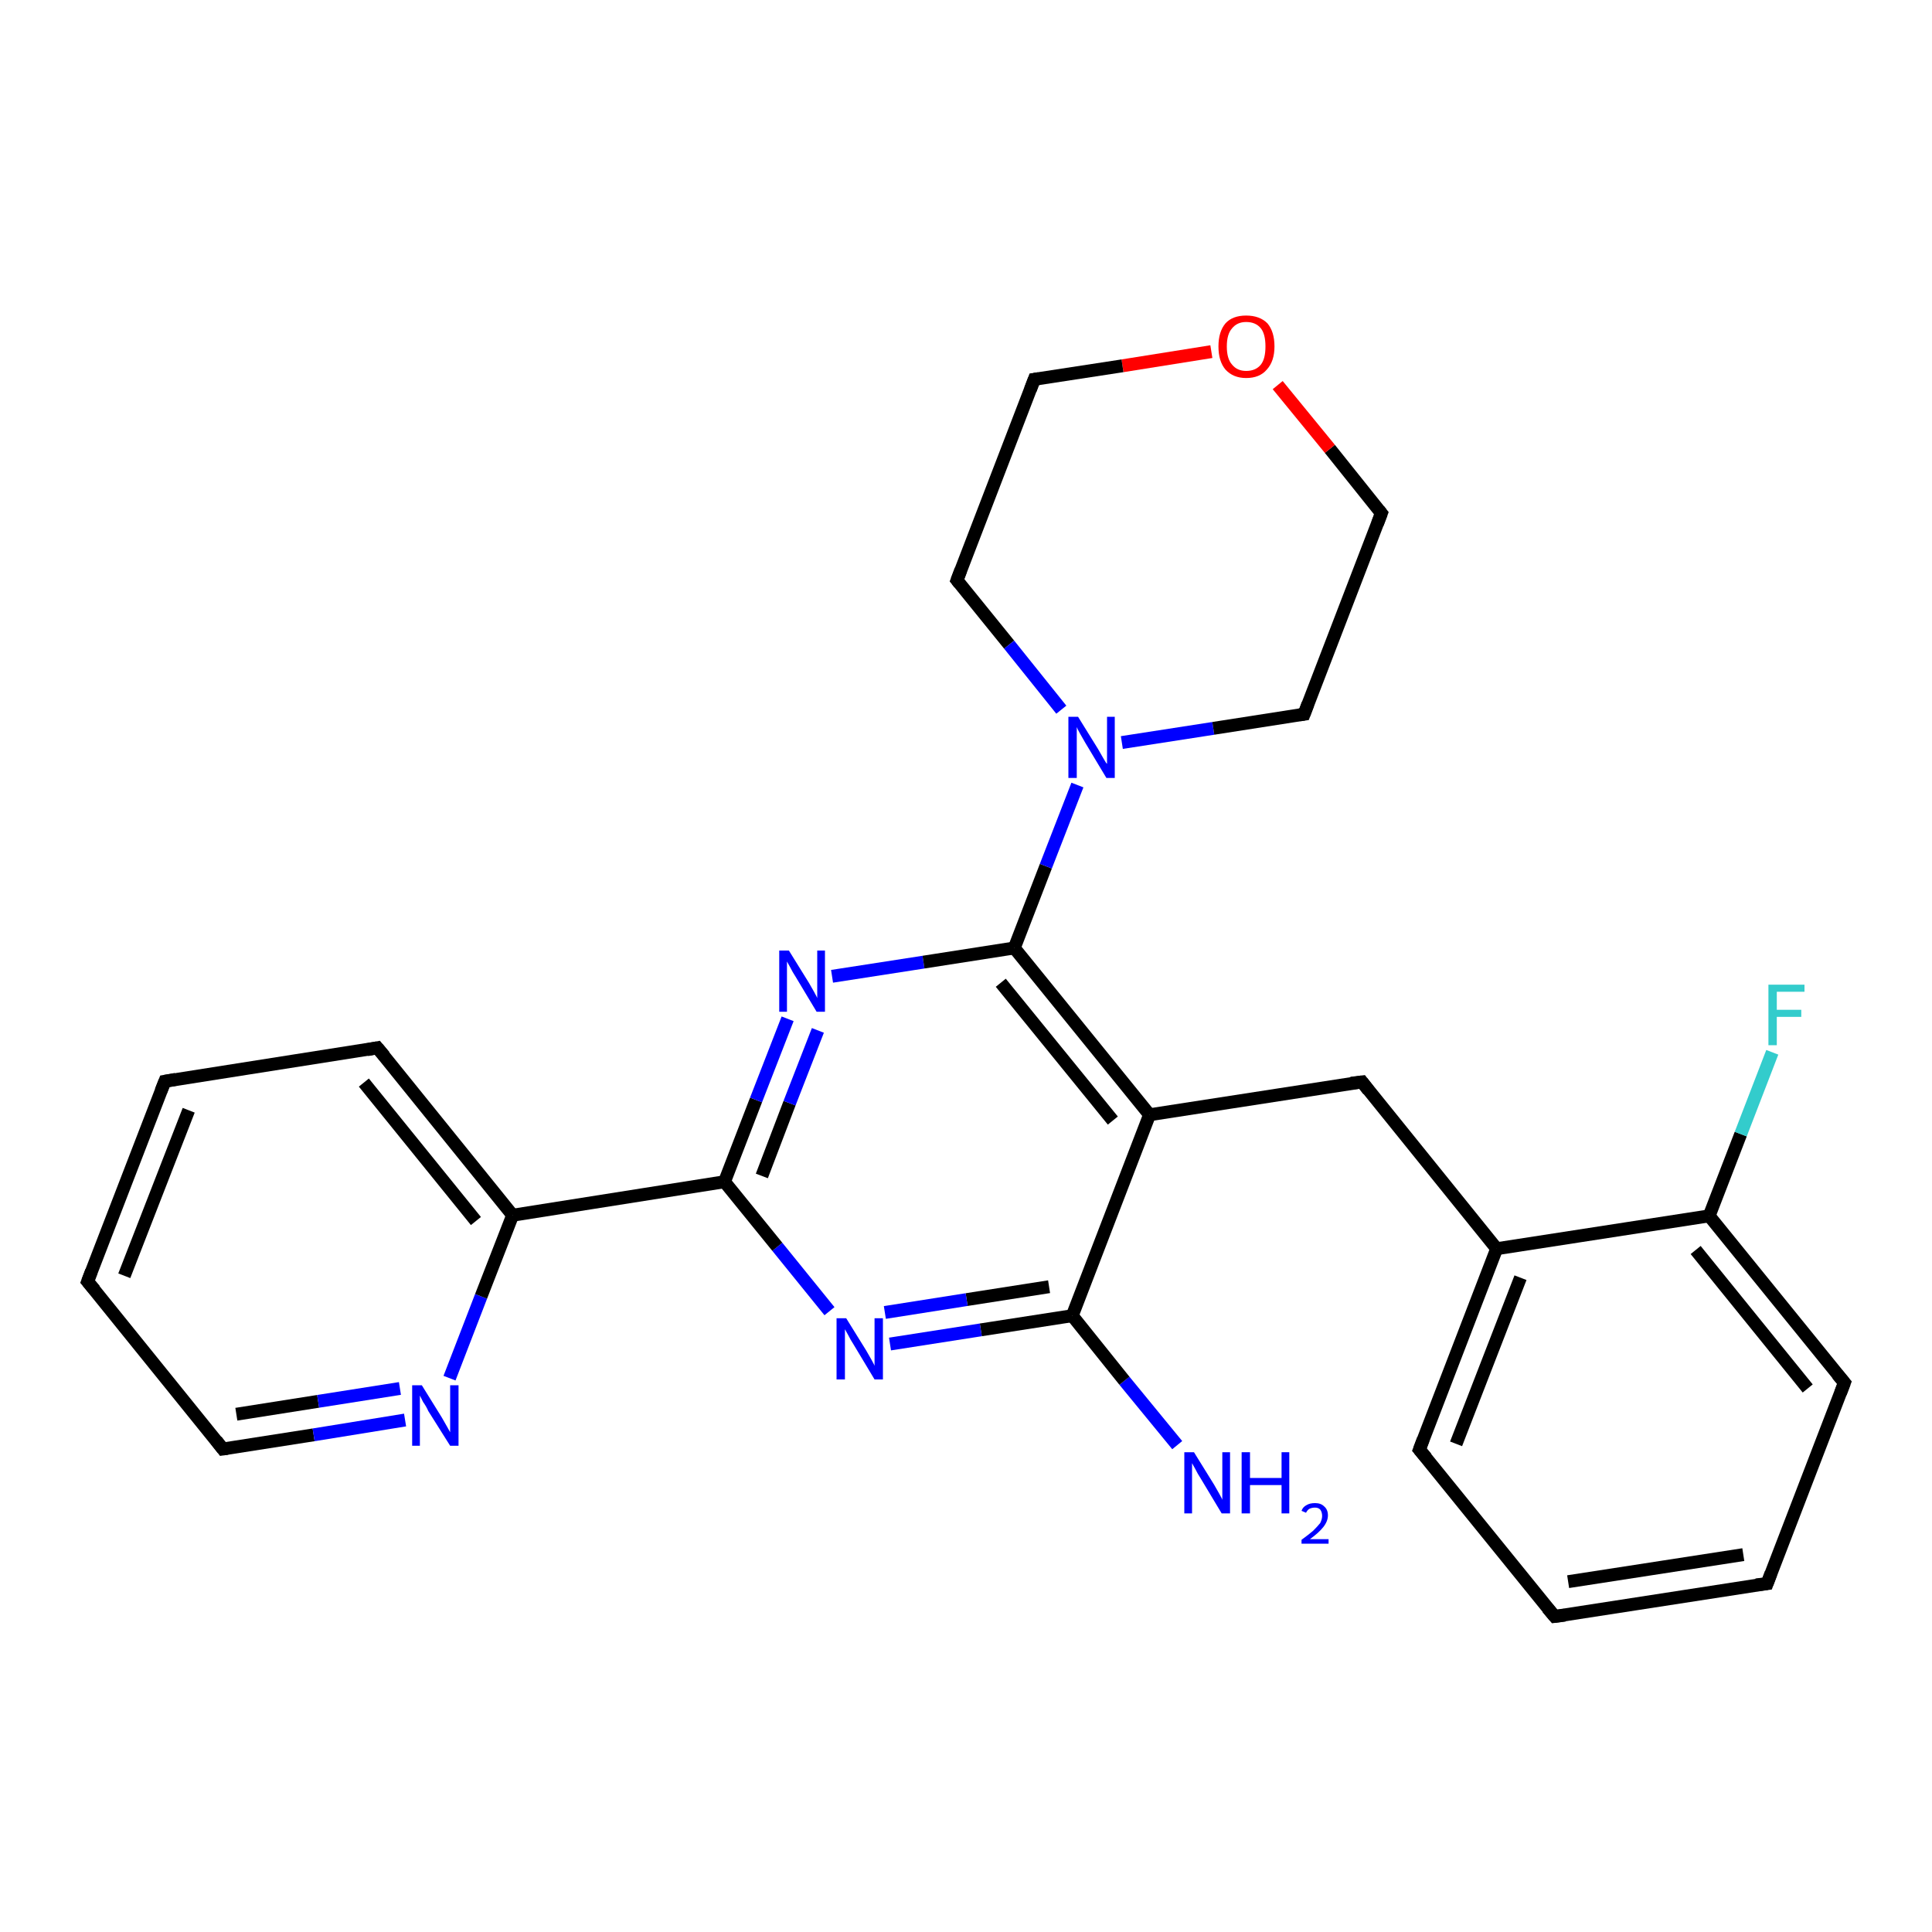 <?xml version='1.0' encoding='iso-8859-1'?>
<svg version='1.1' baseProfile='full'
              xmlns='http://www.w3.org/2000/svg'
                      xmlns:rdkit='http://www.rdkit.org/xml'
                      xmlns:xlink='http://www.w3.org/1999/xlink'
                  xml:space='preserve'
width='300px' height='300px' viewBox='0 0 300 300'>
<!-- END OF HEADER -->
<rect style='opacity:1.0;fill:#FFFFFF;stroke:none' width='300.0' height='300.0' x='0.0' y='0.0'> </rect>
<path class='bond-0 atom-0 atom-1' d='M 182.8,224.4 L 174.6,214.4' style='fill:none;fill-rule:evenodd;stroke:#0000FF;stroke-width:2.0px;stroke-linecap:butt;stroke-linejoin:miter;stroke-opacity:1' />
<path class='bond-0 atom-0 atom-1' d='M 174.6,214.4 L 166.5,204.3' style='fill:none;fill-rule:evenodd;stroke:#000000;stroke-width:2.0px;stroke-linecap:butt;stroke-linejoin:miter;stroke-opacity:1' />
<path class='bond-1 atom-1 atom-2' d='M 166.5,204.3 L 152.3,206.5' style='fill:none;fill-rule:evenodd;stroke:#000000;stroke-width:2.0px;stroke-linecap:butt;stroke-linejoin:miter;stroke-opacity:1' />
<path class='bond-1 atom-1 atom-2' d='M 152.3,206.5 L 138.2,208.7' style='fill:none;fill-rule:evenodd;stroke:#0000FF;stroke-width:2.0px;stroke-linecap:butt;stroke-linejoin:miter;stroke-opacity:1' />
<path class='bond-1 atom-1 atom-2' d='M 162.9,199.8 L 150.1,201.8' style='fill:none;fill-rule:evenodd;stroke:#000000;stroke-width:2.0px;stroke-linecap:butt;stroke-linejoin:miter;stroke-opacity:1' />
<path class='bond-1 atom-1 atom-2' d='M 150.1,201.8 L 137.4,203.8' style='fill:none;fill-rule:evenodd;stroke:#0000FF;stroke-width:2.0px;stroke-linecap:butt;stroke-linejoin:miter;stroke-opacity:1' />
<path class='bond-2 atom-2 atom-3' d='M 128.8,203.6 L 120.7,193.6' style='fill:none;fill-rule:evenodd;stroke:#0000FF;stroke-width:2.0px;stroke-linecap:butt;stroke-linejoin:miter;stroke-opacity:1' />
<path class='bond-2 atom-2 atom-3' d='M 120.7,193.6 L 112.5,183.5' style='fill:none;fill-rule:evenodd;stroke:#000000;stroke-width:2.0px;stroke-linecap:butt;stroke-linejoin:miter;stroke-opacity:1' />
<path class='bond-3 atom-3 atom-4' d='M 112.5,183.5 L 79.6,188.7' style='fill:none;fill-rule:evenodd;stroke:#000000;stroke-width:2.0px;stroke-linecap:butt;stroke-linejoin:miter;stroke-opacity:1' />
<path class='bond-4 atom-4 atom-5' d='M 79.6,188.7 L 58.6,162.7' style='fill:none;fill-rule:evenodd;stroke:#000000;stroke-width:2.0px;stroke-linecap:butt;stroke-linejoin:miter;stroke-opacity:1' />
<path class='bond-4 atom-4 atom-5' d='M 73.9,189.6 L 56.5,168.1' style='fill:none;fill-rule:evenodd;stroke:#000000;stroke-width:2.0px;stroke-linecap:butt;stroke-linejoin:miter;stroke-opacity:1' />
<path class='bond-5 atom-5 atom-6' d='M 58.6,162.7 L 25.6,167.9' style='fill:none;fill-rule:evenodd;stroke:#000000;stroke-width:2.0px;stroke-linecap:butt;stroke-linejoin:miter;stroke-opacity:1' />
<path class='bond-6 atom-6 atom-7' d='M 25.6,167.9 L 13.6,199.0' style='fill:none;fill-rule:evenodd;stroke:#000000;stroke-width:2.0px;stroke-linecap:butt;stroke-linejoin:miter;stroke-opacity:1' />
<path class='bond-6 atom-6 atom-7' d='M 29.3,172.4 L 19.3,198.1' style='fill:none;fill-rule:evenodd;stroke:#000000;stroke-width:2.0px;stroke-linecap:butt;stroke-linejoin:miter;stroke-opacity:1' />
<path class='bond-7 atom-7 atom-8' d='M 13.6,199.0 L 34.6,225.0' style='fill:none;fill-rule:evenodd;stroke:#000000;stroke-width:2.0px;stroke-linecap:butt;stroke-linejoin:miter;stroke-opacity:1' />
<path class='bond-8 atom-8 atom-9' d='M 34.6,225.0 L 48.7,222.8' style='fill:none;fill-rule:evenodd;stroke:#000000;stroke-width:2.0px;stroke-linecap:butt;stroke-linejoin:miter;stroke-opacity:1' />
<path class='bond-8 atom-8 atom-9' d='M 48.7,222.8 L 62.9,220.5' style='fill:none;fill-rule:evenodd;stroke:#0000FF;stroke-width:2.0px;stroke-linecap:butt;stroke-linejoin:miter;stroke-opacity:1' />
<path class='bond-8 atom-8 atom-9' d='M 36.7,219.6 L 49.4,217.6' style='fill:none;fill-rule:evenodd;stroke:#000000;stroke-width:2.0px;stroke-linecap:butt;stroke-linejoin:miter;stroke-opacity:1' />
<path class='bond-8 atom-8 atom-9' d='M 49.4,217.6 L 62.1,215.6' style='fill:none;fill-rule:evenodd;stroke:#0000FF;stroke-width:2.0px;stroke-linecap:butt;stroke-linejoin:miter;stroke-opacity:1' />
<path class='bond-9 atom-3 atom-10' d='M 112.5,183.5 L 117.4,170.8' style='fill:none;fill-rule:evenodd;stroke:#000000;stroke-width:2.0px;stroke-linecap:butt;stroke-linejoin:miter;stroke-opacity:1' />
<path class='bond-9 atom-3 atom-10' d='M 117.4,170.8 L 122.3,158.2' style='fill:none;fill-rule:evenodd;stroke:#0000FF;stroke-width:2.0px;stroke-linecap:butt;stroke-linejoin:miter;stroke-opacity:1' />
<path class='bond-9 atom-3 atom-10' d='M 118.3,182.6 L 122.6,171.3' style='fill:none;fill-rule:evenodd;stroke:#000000;stroke-width:2.0px;stroke-linecap:butt;stroke-linejoin:miter;stroke-opacity:1' />
<path class='bond-9 atom-3 atom-10' d='M 122.6,171.3 L 127.0,160.0' style='fill:none;fill-rule:evenodd;stroke:#0000FF;stroke-width:2.0px;stroke-linecap:butt;stroke-linejoin:miter;stroke-opacity:1' />
<path class='bond-10 atom-10 atom-11' d='M 129.2,151.6 L 143.4,149.4' style='fill:none;fill-rule:evenodd;stroke:#0000FF;stroke-width:2.0px;stroke-linecap:butt;stroke-linejoin:miter;stroke-opacity:1' />
<path class='bond-10 atom-10 atom-11' d='M 143.4,149.4 L 157.5,147.2' style='fill:none;fill-rule:evenodd;stroke:#000000;stroke-width:2.0px;stroke-linecap:butt;stroke-linejoin:miter;stroke-opacity:1' />
<path class='bond-11 atom-11 atom-12' d='M 157.5,147.2 L 162.4,134.5' style='fill:none;fill-rule:evenodd;stroke:#000000;stroke-width:2.0px;stroke-linecap:butt;stroke-linejoin:miter;stroke-opacity:1' />
<path class='bond-11 atom-11 atom-12' d='M 162.4,134.5 L 167.3,121.9' style='fill:none;fill-rule:evenodd;stroke:#0000FF;stroke-width:2.0px;stroke-linecap:butt;stroke-linejoin:miter;stroke-opacity:1' />
<path class='bond-12 atom-12 atom-13' d='M 174.2,115.3 L 188.4,113.1' style='fill:none;fill-rule:evenodd;stroke:#0000FF;stroke-width:2.0px;stroke-linecap:butt;stroke-linejoin:miter;stroke-opacity:1' />
<path class='bond-12 atom-12 atom-13' d='M 188.4,113.1 L 202.5,110.9' style='fill:none;fill-rule:evenodd;stroke:#000000;stroke-width:2.0px;stroke-linecap:butt;stroke-linejoin:miter;stroke-opacity:1' />
<path class='bond-13 atom-13 atom-14' d='M 202.5,110.9 L 214.5,79.7' style='fill:none;fill-rule:evenodd;stroke:#000000;stroke-width:2.0px;stroke-linecap:butt;stroke-linejoin:miter;stroke-opacity:1' />
<path class='bond-14 atom-14 atom-15' d='M 214.5,79.7 L 206.5,69.7' style='fill:none;fill-rule:evenodd;stroke:#000000;stroke-width:2.0px;stroke-linecap:butt;stroke-linejoin:miter;stroke-opacity:1' />
<path class='bond-14 atom-14 atom-15' d='M 206.5,69.7 L 198.4,59.8' style='fill:none;fill-rule:evenodd;stroke:#FF0000;stroke-width:2.0px;stroke-linecap:butt;stroke-linejoin:miter;stroke-opacity:1' />
<path class='bond-15 atom-15 atom-16' d='M 188.1,54.6 L 174.3,56.8' style='fill:none;fill-rule:evenodd;stroke:#FF0000;stroke-width:2.0px;stroke-linecap:butt;stroke-linejoin:miter;stroke-opacity:1' />
<path class='bond-15 atom-15 atom-16' d='M 174.3,56.8 L 160.6,58.9' style='fill:none;fill-rule:evenodd;stroke:#000000;stroke-width:2.0px;stroke-linecap:butt;stroke-linejoin:miter;stroke-opacity:1' />
<path class='bond-16 atom-16 atom-17' d='M 160.6,58.9 L 148.6,90.1' style='fill:none;fill-rule:evenodd;stroke:#000000;stroke-width:2.0px;stroke-linecap:butt;stroke-linejoin:miter;stroke-opacity:1' />
<path class='bond-17 atom-11 atom-18' d='M 157.5,147.2 L 178.5,173.1' style='fill:none;fill-rule:evenodd;stroke:#000000;stroke-width:2.0px;stroke-linecap:butt;stroke-linejoin:miter;stroke-opacity:1' />
<path class='bond-17 atom-11 atom-18' d='M 155.4,152.6 L 172.8,174.0' style='fill:none;fill-rule:evenodd;stroke:#000000;stroke-width:2.0px;stroke-linecap:butt;stroke-linejoin:miter;stroke-opacity:1' />
<path class='bond-18 atom-18 atom-19' d='M 178.5,173.1 L 211.5,168.0' style='fill:none;fill-rule:evenodd;stroke:#000000;stroke-width:2.0px;stroke-linecap:butt;stroke-linejoin:miter;stroke-opacity:1' />
<path class='bond-19 atom-19 atom-20' d='M 211.5,168.0 L 232.4,193.9' style='fill:none;fill-rule:evenodd;stroke:#000000;stroke-width:2.0px;stroke-linecap:butt;stroke-linejoin:miter;stroke-opacity:1' />
<path class='bond-20 atom-20 atom-21' d='M 232.4,193.9 L 220.4,225.1' style='fill:none;fill-rule:evenodd;stroke:#000000;stroke-width:2.0px;stroke-linecap:butt;stroke-linejoin:miter;stroke-opacity:1' />
<path class='bond-20 atom-20 atom-21' d='M 236.1,198.4 L 226.1,224.2' style='fill:none;fill-rule:evenodd;stroke:#000000;stroke-width:2.0px;stroke-linecap:butt;stroke-linejoin:miter;stroke-opacity:1' />
<path class='bond-21 atom-21 atom-22' d='M 220.4,225.1 L 241.4,251.0' style='fill:none;fill-rule:evenodd;stroke:#000000;stroke-width:2.0px;stroke-linecap:butt;stroke-linejoin:miter;stroke-opacity:1' />
<path class='bond-22 atom-22 atom-23' d='M 241.4,251.0 L 274.4,245.9' style='fill:none;fill-rule:evenodd;stroke:#000000;stroke-width:2.0px;stroke-linecap:butt;stroke-linejoin:miter;stroke-opacity:1' />
<path class='bond-22 atom-22 atom-23' d='M 243.5,245.6 L 270.7,241.4' style='fill:none;fill-rule:evenodd;stroke:#000000;stroke-width:2.0px;stroke-linecap:butt;stroke-linejoin:miter;stroke-opacity:1' />
<path class='bond-23 atom-23 atom-24' d='M 274.4,245.9 L 286.4,214.7' style='fill:none;fill-rule:evenodd;stroke:#000000;stroke-width:2.0px;stroke-linecap:butt;stroke-linejoin:miter;stroke-opacity:1' />
<path class='bond-24 atom-24 atom-25' d='M 286.4,214.7 L 265.4,188.8' style='fill:none;fill-rule:evenodd;stroke:#000000;stroke-width:2.0px;stroke-linecap:butt;stroke-linejoin:miter;stroke-opacity:1' />
<path class='bond-24 atom-24 atom-25' d='M 280.7,215.6 L 263.3,194.1' style='fill:none;fill-rule:evenodd;stroke:#000000;stroke-width:2.0px;stroke-linecap:butt;stroke-linejoin:miter;stroke-opacity:1' />
<path class='bond-25 atom-25 atom-26' d='M 265.4,188.8 L 270.3,176.1' style='fill:none;fill-rule:evenodd;stroke:#000000;stroke-width:2.0px;stroke-linecap:butt;stroke-linejoin:miter;stroke-opacity:1' />
<path class='bond-25 atom-25 atom-26' d='M 270.3,176.1 L 275.2,163.4' style='fill:none;fill-rule:evenodd;stroke:#33CCCC;stroke-width:2.0px;stroke-linecap:butt;stroke-linejoin:miter;stroke-opacity:1' />
<path class='bond-26 atom-18 atom-1' d='M 178.5,173.1 L 166.5,204.3' style='fill:none;fill-rule:evenodd;stroke:#000000;stroke-width:2.0px;stroke-linecap:butt;stroke-linejoin:miter;stroke-opacity:1' />
<path class='bond-27 atom-25 atom-20' d='M 265.4,188.8 L 232.4,193.9' style='fill:none;fill-rule:evenodd;stroke:#000000;stroke-width:2.0px;stroke-linecap:butt;stroke-linejoin:miter;stroke-opacity:1' />
<path class='bond-28 atom-9 atom-4' d='M 69.8,214.0 L 74.7,201.3' style='fill:none;fill-rule:evenodd;stroke:#0000FF;stroke-width:2.0px;stroke-linecap:butt;stroke-linejoin:miter;stroke-opacity:1' />
<path class='bond-28 atom-9 atom-4' d='M 74.7,201.3 L 79.6,188.7' style='fill:none;fill-rule:evenodd;stroke:#000000;stroke-width:2.0px;stroke-linecap:butt;stroke-linejoin:miter;stroke-opacity:1' />
<path class='bond-29 atom-17 atom-12' d='M 148.6,90.1 L 156.7,100.1' style='fill:none;fill-rule:evenodd;stroke:#000000;stroke-width:2.0px;stroke-linecap:butt;stroke-linejoin:miter;stroke-opacity:1' />
<path class='bond-29 atom-17 atom-12' d='M 156.7,100.1 L 164.8,110.2' style='fill:none;fill-rule:evenodd;stroke:#0000FF;stroke-width:2.0px;stroke-linecap:butt;stroke-linejoin:miter;stroke-opacity:1' />
<path d='M 59.7,164.0 L 58.6,162.7 L 57.0,163.0' style='fill:none;stroke:#000000;stroke-width:2.0px;stroke-linecap:butt;stroke-linejoin:miter;stroke-opacity:1;' />
<path d='M 27.3,167.6 L 25.6,167.9 L 25.0,169.4' style='fill:none;stroke:#000000;stroke-width:2.0px;stroke-linecap:butt;stroke-linejoin:miter;stroke-opacity:1;' />
<path d='M 14.2,197.4 L 13.6,199.0 L 14.7,200.3' style='fill:none;stroke:#000000;stroke-width:2.0px;stroke-linecap:butt;stroke-linejoin:miter;stroke-opacity:1;' />
<path d='M 33.6,223.7 L 34.6,225.0 L 35.3,224.9' style='fill:none;stroke:#000000;stroke-width:2.0px;stroke-linecap:butt;stroke-linejoin:miter;stroke-opacity:1;' />
<path d='M 201.8,111.0 L 202.5,110.9 L 203.1,109.3' style='fill:none;stroke:#000000;stroke-width:2.0px;stroke-linecap:butt;stroke-linejoin:miter;stroke-opacity:1;' />
<path d='M 213.9,81.3 L 214.5,79.7 L 214.1,79.2' style='fill:none;stroke:#000000;stroke-width:2.0px;stroke-linecap:butt;stroke-linejoin:miter;stroke-opacity:1;' />
<path d='M 161.3,58.8 L 160.6,58.9 L 160.0,60.5' style='fill:none;stroke:#000000;stroke-width:2.0px;stroke-linecap:butt;stroke-linejoin:miter;stroke-opacity:1;' />
<path d='M 149.2,88.5 L 148.6,90.1 L 149.0,90.6' style='fill:none;stroke:#000000;stroke-width:2.0px;stroke-linecap:butt;stroke-linejoin:miter;stroke-opacity:1;' />
<path d='M 209.8,168.2 L 211.5,168.0 L 212.5,169.3' style='fill:none;stroke:#000000;stroke-width:2.0px;stroke-linecap:butt;stroke-linejoin:miter;stroke-opacity:1;' />
<path d='M 221.0,223.5 L 220.4,225.1 L 221.5,226.4' style='fill:none;stroke:#000000;stroke-width:2.0px;stroke-linecap:butt;stroke-linejoin:miter;stroke-opacity:1;' />
<path d='M 240.3,249.7 L 241.4,251.0 L 243.0,250.8' style='fill:none;stroke:#000000;stroke-width:2.0px;stroke-linecap:butt;stroke-linejoin:miter;stroke-opacity:1;' />
<path d='M 272.7,246.1 L 274.4,245.9 L 275.0,244.3' style='fill:none;stroke:#000000;stroke-width:2.0px;stroke-linecap:butt;stroke-linejoin:miter;stroke-opacity:1;' />
<path d='M 285.8,216.3 L 286.4,214.7 L 285.3,213.4' style='fill:none;stroke:#000000;stroke-width:2.0px;stroke-linecap:butt;stroke-linejoin:miter;stroke-opacity:1;' />
<path class='atom-0' d='M 185.4 225.5
L 188.5 230.5
Q 188.8 231.0, 189.3 231.9
Q 189.8 232.8, 189.8 232.9
L 189.8 225.5
L 191.0 225.5
L 191.0 235.0
L 189.7 235.0
L 186.4 229.5
Q 186.0 228.9, 185.6 228.1
Q 185.2 227.4, 185.1 227.2
L 185.1 235.0
L 183.9 235.0
L 183.9 225.5
L 185.4 225.5
' fill='#0000FF'/>
<path class='atom-0' d='M 192.8 225.5
L 194.1 225.5
L 194.1 229.5
L 199.0 229.5
L 199.0 225.5
L 200.2 225.5
L 200.2 235.0
L 199.0 235.0
L 199.0 230.6
L 194.1 230.6
L 194.1 235.0
L 192.8 235.0
L 192.8 225.5
' fill='#0000FF'/>
<path class='atom-0' d='M 202.1 234.6
Q 202.3 234.0, 202.9 233.7
Q 203.4 233.4, 204.2 233.4
Q 205.1 233.4, 205.6 233.9
Q 206.2 234.4, 206.2 235.3
Q 206.2 236.2, 205.5 237.1
Q 204.8 238.0, 203.4 239.0
L 206.3 239.0
L 206.3 239.7
L 202.1 239.7
L 202.1 239.1
Q 203.2 238.3, 203.9 237.7
Q 204.6 237.0, 205.0 236.5
Q 205.3 235.9, 205.3 235.4
Q 205.3 234.8, 205.0 234.4
Q 204.7 234.1, 204.2 234.1
Q 203.7 234.1, 203.3 234.3
Q 203.0 234.5, 202.8 234.9
L 202.1 234.6
' fill='#0000FF'/>
<path class='atom-2' d='M 131.4 204.7
L 134.5 209.7
Q 134.8 210.2, 135.3 211.1
Q 135.8 212.0, 135.8 212.1
L 135.8 204.7
L 137.1 204.7
L 137.1 214.2
L 135.8 214.2
L 132.5 208.7
Q 132.1 208.1, 131.7 207.3
Q 131.3 206.6, 131.2 206.4
L 131.2 214.2
L 129.9 214.2
L 129.9 204.7
L 131.4 204.7
' fill='#0000FF'/>
<path class='atom-9' d='M 65.5 215.1
L 68.6 220.1
Q 68.9 220.6, 69.4 221.5
Q 69.9 222.4, 69.9 222.4
L 69.9 215.1
L 71.2 215.1
L 71.2 224.5
L 69.9 224.5
L 66.5 219.1
Q 66.2 218.4, 65.7 217.7
Q 65.3 216.9, 65.2 216.7
L 65.2 224.5
L 64.0 224.5
L 64.0 215.1
L 65.5 215.1
' fill='#0000FF'/>
<path class='atom-10' d='M 122.5 147.6
L 125.6 152.6
Q 125.9 153.1, 126.4 154.0
Q 126.9 154.9, 126.9 155.0
L 126.9 147.6
L 128.1 147.6
L 128.1 157.1
L 126.8 157.1
L 123.5 151.6
Q 123.1 151.0, 122.7 150.2
Q 122.3 149.5, 122.2 149.3
L 122.2 157.1
L 121.0 157.1
L 121.0 147.6
L 122.5 147.6
' fill='#0000FF'/>
<path class='atom-12' d='M 167.4 111.3
L 170.5 116.3
Q 170.8 116.8, 171.3 117.7
Q 171.8 118.6, 171.9 118.6
L 171.9 111.3
L 173.1 111.3
L 173.1 120.8
L 171.8 120.8
L 168.5 115.3
Q 168.1 114.6, 167.7 113.9
Q 167.3 113.2, 167.2 112.9
L 167.2 120.8
L 165.9 120.8
L 165.9 111.3
L 167.4 111.3
' fill='#0000FF'/>
<path class='atom-15' d='M 189.2 53.8
Q 189.2 51.5, 190.3 50.2
Q 191.4 49.0, 193.5 49.0
Q 195.6 49.0, 196.8 50.2
Q 197.9 51.5, 197.9 53.8
Q 197.9 56.1, 196.7 57.4
Q 195.6 58.7, 193.5 58.7
Q 191.5 58.7, 190.3 57.4
Q 189.2 56.1, 189.2 53.8
M 193.5 57.6
Q 195.0 57.6, 195.8 56.6
Q 196.5 55.7, 196.5 53.8
Q 196.5 51.9, 195.8 51.0
Q 195.0 50.0, 193.5 50.0
Q 192.1 50.0, 191.3 51.0
Q 190.5 51.9, 190.5 53.8
Q 190.5 55.7, 191.3 56.6
Q 192.1 57.6, 193.5 57.6
' fill='#FF0000'/>
<path class='atom-26' d='M 274.6 152.9
L 280.2 152.9
L 280.2 154.0
L 275.9 154.0
L 275.9 156.8
L 279.7 156.8
L 279.7 157.9
L 275.9 157.9
L 275.9 162.3
L 274.6 162.3
L 274.6 152.9
' fill='#33CCCC'/>
</svg>
